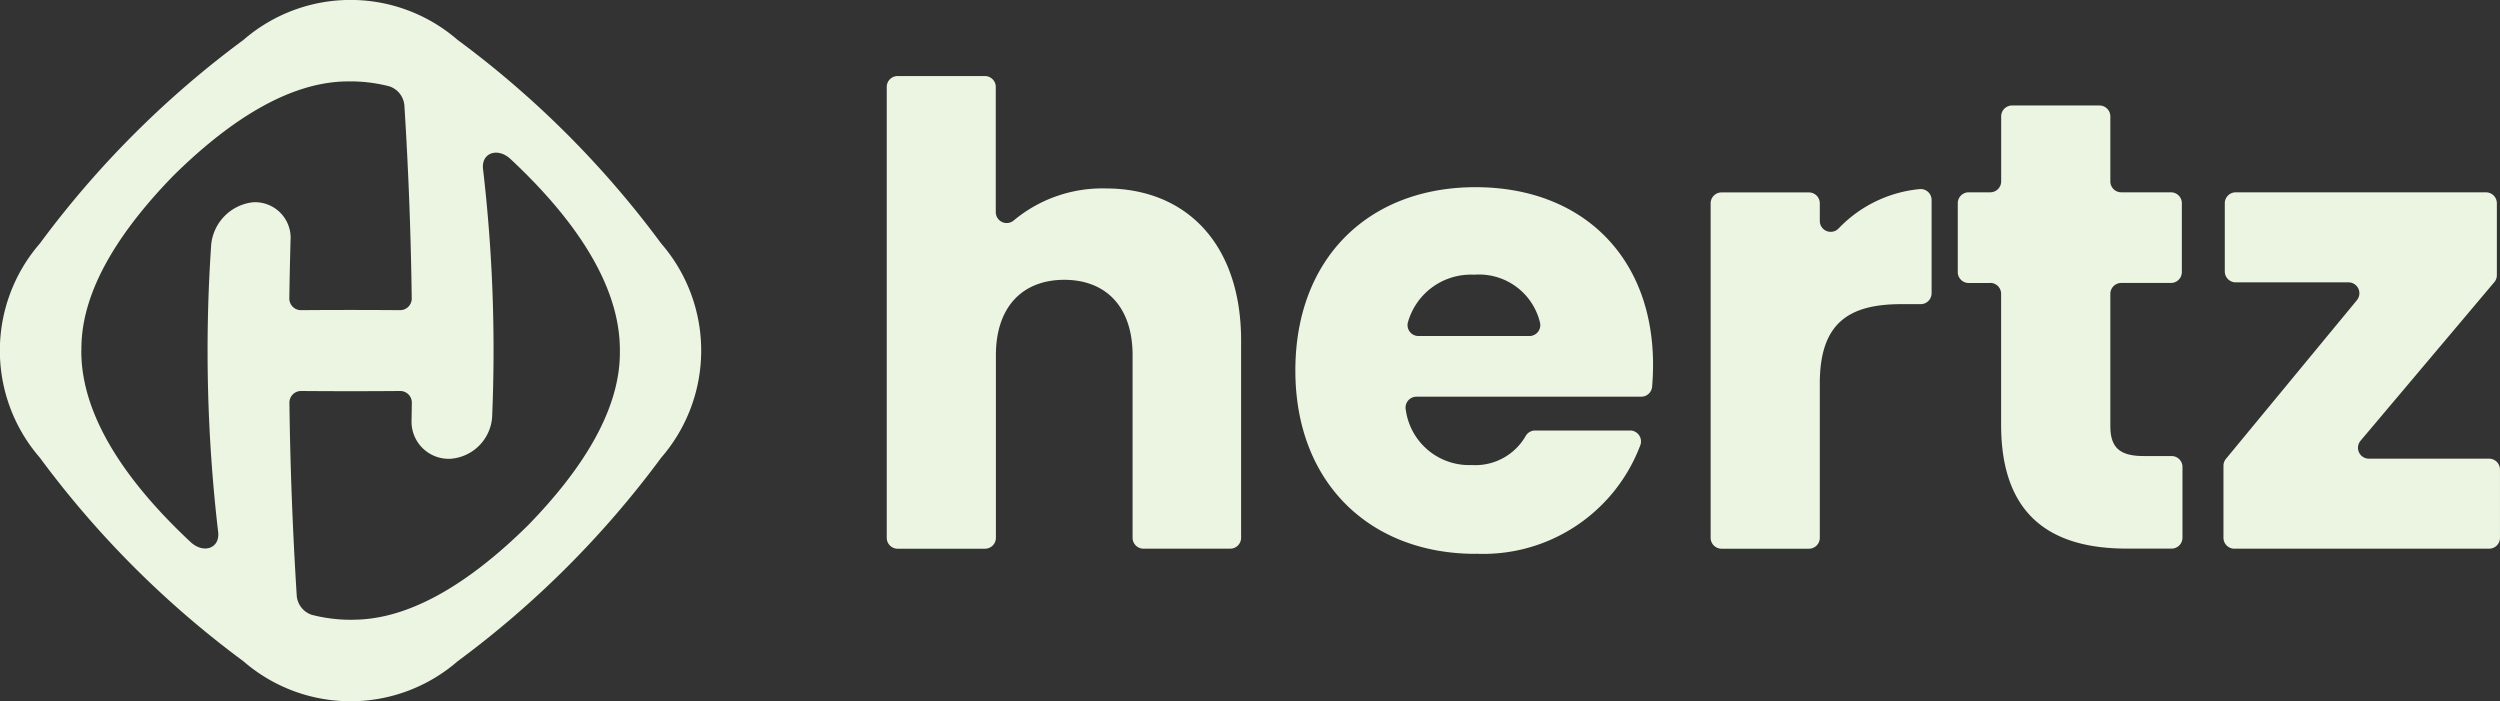 <svg id="Logo_11" xmlns="http://www.w3.org/2000/svg" width="137.526" height="38.573" viewBox="0 0 137.526 38.573">
  <rect x="0" y="0" width="137.526" height="38.573" fill="#333333" stroke="none"/>
  <g id="Grupo_4809" data-name="Grupo 4809" transform="translate(48.771 4.183)">
    <path id="Caminho_56" data-name="Caminho 56" d="M783.182,405.98h4.805a.6.6,0,0,1,.6.6v6.881a.6.6,0,0,0,1,.453,7.615,7.615,0,0,1,5.047-1.751c4.463,0,7.449,3.092,7.449,8.363v10.854a.6.6,0,0,1-.6.6h-4.77a.6.6,0,0,1-.6-.6V421.336c0-2.671-1.476-4.146-3.759-4.146s-3.76,1.475-3.76,4.146v10.046a.6.6,0,0,1-.6.6h-4.805a.6.6,0,0,1-.6-.6v-24.8A.6.6,0,0,1,783.182,405.98Z" transform="translate(-782.58 -405.98)" fill="#ebf5e1"/>
    <path id="Caminho_57" data-name="Caminho 57" d="M992.029,480.4c-5.762,0-9.909-3.865-9.909-10.085s4.076-10.085,9.909-10.085,9.768,3.794,9.768,9.768c0,.39-.017.8-.051,1.208a.6.6,0,0,1-.6.549H988.786a.6.6,0,0,0-.591.722,3.517,3.517,0,0,0,3.623,3.038,3.194,3.194,0,0,0,2.973-1.6.6.6,0,0,1,.518-.3h5.223a.6.6,0,0,1,.568.8,9.232,9.232,0,0,1-9.071,5.978Zm-3.137-11.982h6.1a.6.6,0,0,0,.592-.712,3.446,3.446,0,0,0-3.623-2.661,3.6,3.6,0,0,0-3.639,2.584A.6.6,0,0,0,988.892,468.418Z" transform="translate(-959.633 -454.116)" fill="#ebf5e1"/>
    <path id="Caminho_58" data-name="Caminho 58" d="M1190.2,480.88h-4.805a.6.6,0,0,1-.6-.6v-18.4a.6.6,0,0,1,.6-.6h4.805a.6.6,0,0,1,.6.6v.965a.6.6,0,0,0,1.028.424,7.093,7.093,0,0,1,4.469-2.172.6.6,0,0,1,.653.6v5.129a.6.6,0,0,1-.6.6h-1.05c-2.847,0-4.5.984-4.5,4.357v8.5A.6.6,0,0,1,1190.2,480.88Z" transform="translate(-1139.463 -454.878)" fill="#ebf5e1"/>
    <path id="Caminho_59" data-name="Caminho 59" d="M1307.239,430.089h-1.187a.6.6,0,0,1-.6-.6V425.7a.6.6,0,0,1,.6-.6h1.187a.6.6,0,0,0,.6-.6v-3.576a.6.6,0,0,1,.6-.6h4.806a.6.6,0,0,1,.6.6V424.5a.6.6,0,0,0,.6.6h2.733a.6.6,0,0,1,.6.6v3.787a.6.6,0,0,1-.6.6h-2.733a.6.6,0,0,0-.6.6v7.27c0,1.16.492,1.651,1.827,1.651h1.541a.6.6,0,0,1,.6.6v3.892a.6.6,0,0,1-.6.6h-2.456c-4.076,0-6.921-1.722-6.921-6.817v-7.2a.6.6,0,0,0-.6-.6Z" transform="translate(-1246.525 -418.704)" fill="#ebf5e1"/>
    <path id="Caminho_60" data-name="Caminho 60" d="M1450.048,467.677l-7.352,8.717a.6.6,0,0,0,.46.99h6.607a.6.6,0,0,1,.6.6v3.752a.6.6,0,0,1-.6.6h-14.011a.6.6,0,0,1-.6-.6v-3.961a.6.6,0,0,1,.137-.383l7.2-8.723a.6.6,0,0,0-.464-.985h-6.2a.6.6,0,0,1-.6-.6v-3.752a.6.6,0,0,1,.6-.6h13.766a.6.6,0,0,1,.6.6v3.958a.6.6,0,0,1-.142.388Z" transform="translate(-1361.609 -456.335)" fill="#ebf5e1"/>
  </g>
  <path id="Caminho_61" data-name="Caminho 61" d="M386.183,382.256a53.226,53.226,0,0,0-11.2-11.2,8.987,8.987,0,0,0-11.781,0,53.227,53.227,0,0,0-11.2,11.2,8.987,8.987,0,0,0,0,11.781,53.227,53.227,0,0,0,11.2,11.2,8.987,8.987,0,0,0,11.781,0,53.226,53.226,0,0,0,11.2-11.2,8.986,8.986,0,0,0,0-11.781ZM354.289,388.1c-.036-3.344,2.255-6.694,5.052-9.569,2.851-2.817,6.208-5.159,9.551-5.192a8.58,8.58,0,0,1,2.343.272,1.213,1.213,0,0,1,.824,1.1q.333,5.283.4,10.564a.638.638,0,0,1-.648.647q-2.718-.022-5.437,0a.639.639,0,0,1-.648-.647q.022-1.591.067-3.183a1.96,1.96,0,0,0-2.058-2.106h0a2.6,2.6,0,0,0-2.306,2.316,85.807,85.807,0,0,0,.383,15.836c.1.88-.8,1.207-1.516.542-3.308-3.09-6.052-6.8-6.012-10.577ZM369.3,402.952a8.559,8.559,0,0,1-2.345-.272,1.213,1.213,0,0,1-.824-1.1q-.333-5.283-.4-10.564a.638.638,0,0,1,.648-.647q2.718.022,5.438,0a.638.638,0,0,1,.648.647q-.007.472-.015.944a2.045,2.045,0,0,0,2.131,2.138h0a2.476,2.476,0,0,0,2.3-2.27,85.952,85.952,0,0,0-.5-13.675c-.1-.88.8-1.207,1.516-.542,3.306,3.089,6.051,6.8,6.012,10.575.036,3.344-2.254,6.7-5.051,9.569-2.851,2.819-6.208,5.16-9.551,5.194Z" transform="translate(-349.81 -368.86)" fill="#ebf5e1"/>
</svg>
